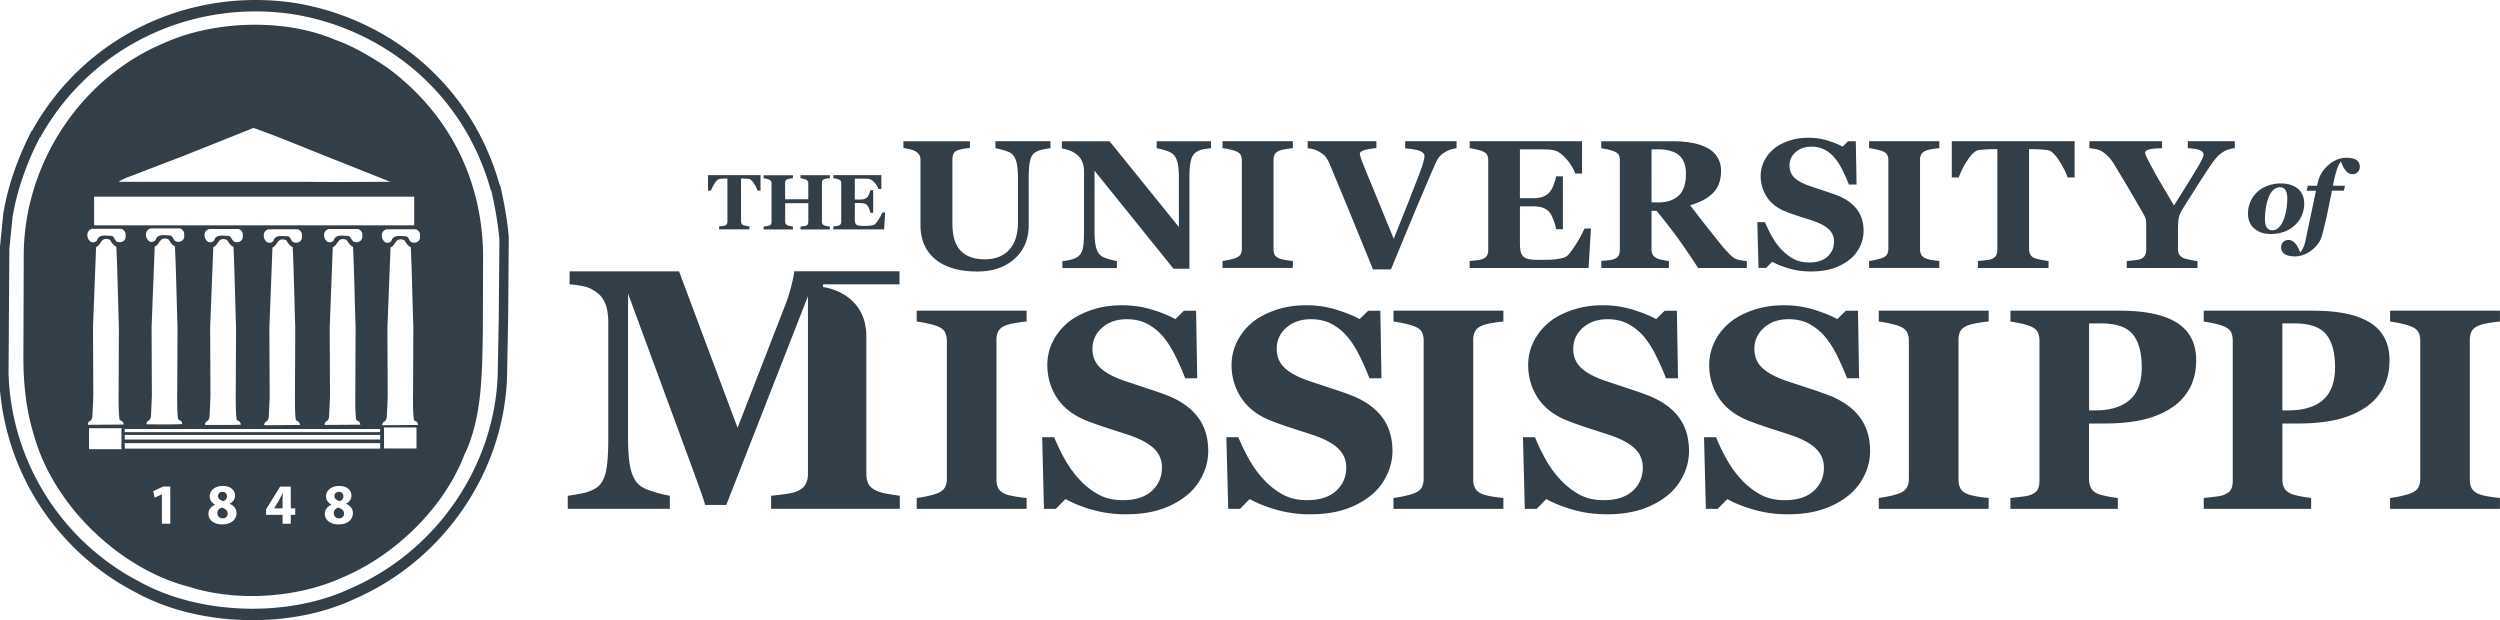 <svg xmlns="http://www.w3.org/2000/svg" viewBox="0 0 119.959 29.754"><path d="M23.992 8.932c-.643-2.318-1.922-4.449-3.936-6.126h0A12.47 12.47 0 0 0 14.013.121C8.858-.591 3.97 1.889 1.542 6.269l-.012-.011C.881 7.506.382 8.884.157 10.251L0 11.834l-.041 6.225a12.12 12.12 0 0 0 6.505 10.341c3.001 1.676 7.426 1.816 10.562.333 4.222-1.84 7.153-6.038 7.305-10.663l.053-2.884.029-3.801c-.072-.864-.229-1.687-.404-2.463zm-.059 6.243l-.05 2.778c-.147 4.453-2.97 8.497-7.035 10.269-3.02 1.428-7.282 1.293-10.173-.32a11.67 11.67 0 0 1-6.265-9.96l.039-5.994.152-1.523c.216-1.317.696-2.644 1.322-3.848l.012.012C4.273 2.369 8.98-.021 13.947.665a12 12 0 0 1 5.819 2.587h0c1.941 1.614 3.173 3.668 3.791 5.9l.016-.012c.169.748.321 1.542.39 2.373zm-13.287 9.183c-.138.038-.217.137-.217.266s.097.249.25.249h.002c.145 0 .244-.095.244-.222 0-.156-.118-.249-.28-.293zm2.747-.36l-.235.389-.003.005h.404v-.394c0-.107.004-.218.01-.332h-.009l-.168.332zm-2.681.049c.095-.028.18-.115.18-.225s-.063-.222-.213-.222h-.003 0c-.143 0-.214.096-.214.206 0 .121.106.198.25.241zM18.562 3.23h0c-.787-.523-1.609-1.013-2.497-1.327-2.446-1.046-5.849-.912-8.233.179-3.948 1.67-6.613 5.703-6.692 10l-.017 4.886c-.012 1.395.124 2.71.518 3.953.934 3.34 4.11 6.383 7.422 7.233 2.334.748 5.243.528 7.396-.456 2.48-1.046 4.836-3.312 5.816-5.86.866-1.777.861-3.937.894-6.045l.011-3.644c-.067-3.582-1.653-6.737-4.617-8.919zM6.632 8.312l2.167-.829 2.93-1.17.433-.175c1.147.404 2.284.883 3.425 1.336h0l3.139 1.248-2.488.013-2.018-.013H5.698c.278-.195.623-.273.933-.409zm-.803 13.242h-.026-1.531v-1.008h1.557zm-1.6-1.172c-.046-.062.028-.107.045-.163.095-.011.135-.124.157-.202l.046-.998-.015-3.316.149-3.852c.262-.093.214-.512.658-.349h0 0c.096.144.176.284.313.335.051 1.012.089 2.862.123 3.881l-.014 3.235v.023l-.002.071c.006.367-.003.684.042 1.066.049.116.176.039.202.258l-1.704.012zm1.437-8.769c-.19-.034-.151-.287-.338-.298-.224 0-.584-.096-.675.219-.067.096-.202.119-.297.068a.39.39 0 0 1-.163-.355c0-.101.067-.203.163-.241l.051-.026 1.406-.003c.085.017.163.096.203.18.016.13.039.293-.068.389-.073.072-.186.09-.281.067zm1.608 4.069l.15-3.852c.261-.092.214-.511.657-.348h0c.096.143.177.284.313.334.05 1.012.089 2.863.124 3.88l-.015 3.237v.022l-.003.07c.006.368-.003.684.042 1.066.049.116.177.04.202.259-.637.026-1.087.012-1.703.011-.046-.061.027-.106.045-.162.095-.011.135-.124.157-.203l.044-.998zm1.204-4.089c-.19-.034-.152-.286-.337-.297-.224 0-.584-.096-.674.219-.067.096-.203.117-.299.067a.39.39 0 0 1-.162-.354c0-.101.068-.203.162-.242l.051-.025 1.406-.002c.084.017.163.095.203.18.016.13.039.292-.068.388-.072.073-.186.09-.282.067zm9.761 8.992l-.003.149H5.986l-.003-.149zm-8.155-4.874l.15-3.853c.26-.092.213-.512.657-.348.096.144.177.284.312.335.05 1.012.089 2.862.123 3.88l-.014 3.237v.022l-.003.07c.009.367-.003.683.043 1.065.049.117.176.039.203.259-.624.026-1.074.006-1.704.012-.045-.063.028-.107.045-.164.095-.011.135-.123.157-.202l.046-.998zm1.206-4.1c-.191-.033-.153-.282-.338-.293-.226 0-.585-.094-.675.216-.067.094-.203.117-.298.067-.118-.078-.174-.221-.163-.349 0-.099.067-.199.163-.238l.051-.025 1.406-.002c.085.017.163.094.203.177.016.127.039.287-.068.381-.073.073-.186.089-.281.067zm1.635 4.114l.149-3.852c.262-.093.214-.512.658-.349h0c.095.144.177.284.312.335.051 1.013.09 2.862.123 3.881l-.014 3.236v.022l-.002.07c.007.367-.004.684.041 1.065.05.117.175.041.203.259l-1.704.012c-.045-.062.029-.107.046-.164.095-.01.135-.123.158-.202l.045-.998zm1.204-4.09c-.192-.033-.151-.287-.337-.298-.225 0-.585-.096-.675.219-.067.096-.202.119-.298.068-.117-.078-.174-.225-.162-.355a.27.27 0 0 1 .162-.241l.052-.025 1.406-.003c.084.017.161.096.201.18.017.13.04.293-.067.389-.073.073-.186.089-.282.067zm1.691 4.076l.148-3.853c.262-.092.214-.512.659-.348.095.144.176.284.312.335.05 1.012.09 2.862.123 3.88l-.014 3.237v.022l-.003.07c.007.367-.003.683.041 1.065.05.117.176.039.204.259l-1.704.012c-.045-.063.028-.107.044-.164.096-.011.136-.123.159-.202l.045-.998zm1.204-4.1c-.191-.033-.152-.282-.337-.293-.224 0-.585-.094-.674.216a.24.24 0 0 1-.298.067c-.117-.078-.174-.221-.163-.349 0-.099.068-.199.163-.238l.051-.025 1.404-.002c.085.017.163.094.202.177.018.127.04.287-.066.381-.074.073-.187.089-.282.067zm-8.853 13.52h-.404v-1.412h-.006l-.339.161-.07-.313.475-.22h.343zm2.49.031c-.452 0-.66-.255-.66-.497 0-.214.123-.362.319-.447v-.006c-.174-.091-.259-.235-.259-.392 0-.302.272-.502.625-.502h.003 0c.417 0 .59.241.59.458 0 .154-.083.305-.261.393v.008c.175.066.33.215.33.442 0 .323-.272.544-.687.544zm3.504-.456h-.212v.425h-.394v-.425h-.79v-.271l.672-1.087h.512v1.045h.212v.313zm2.082.456c-.452 0-.661-.255-.661-.497 0-.214.124-.362.318-.447v-.006c-.173-.091-.259-.235-.259-.392 0-.302.272-.502.626-.502h.003 0c.418 0 .589.241.589.458 0 .154-.082.305-.26.393v.008c.177.066.33.215.33.442 0 .323-.271.544-.685.544zm1.995-3.635H5.986l-.003-.264h12.26zm0-.435h-.026H5.986v-.223h12.257zm1.742.428h-.024-1.534v-1.01h1.558v1.01zm-1.626-1.116c-.047-.062.027-.107.044-.164.095-.01.135-.123.156-.202l.045-.998-.014-3.316.15-3.852c.261-.093.213-.512.658-.349h0 0c.096.144.177.284.313.335.051 1.013.088 2.862.123 3.881l-.014 3.236v.022l-.004.07c.007.367-.003.684.043 1.065.05.117.176.041.202.259l-1.703.012zm1.786-9.225c.017.13.039.293-.068.389-.074.073-.186.089-.282.067-.19-.033-.151-.287-.336-.298-.226 0-.587-.096-.676.219-.066.096-.202.119-.297.068a.39.39 0 0 1-.163-.355.27.27 0 0 1 .163-.241l.05-.025 1.406-.003c.084.017.163.096.203.18zm-.27-.368H4.515V9.438h15.36zm-3.577 13.236c.096-.028.18-.115.18-.225s-.063-.222-.214-.222h-.002 0c-.144 0-.214.096-.214.206 0 .121.107.198.249.241zm-.065.311c-.138.038-.217.137-.217.266s.096.249.249.249h.003c.145 0 .243-.095.243-.222 0-.156-.117-.249-.278-.293zm25.851-.796c-.208-.096-.346-.211-.413-.342s-.1-.293-.1-.485v-6.585c0-2.135-2.056-2.372-2.056-2.372s-.026.002-.026-.068c0-.063.027-.066.027-.066h3.645v-.626h-5.047a4.56 4.56 0 0 1-.121.611 8.02 8.02 0 0 1-.234.804l-2.367 6.093-2.809-7.508h-5.251v.626c.23.016.458.049.684.096s.444.156.657.322c.172.134.3.315.385.543s.13.512.13.854v5.646c0 .658-.038 1.166-.113 1.522s-.219.61-.434.76c-.193.138-.44.237-.742.293a11.42 11.42 0 0 1-.655.108v.627h4.899v-.627a5.17 5.17 0 0 1-.726-.177c-.347-.101-.585-.207-.72-.32-.197-.161-.34-.414-.428-.76s-.132-.85-.132-1.514v-6.93l2.883 7.83.461 1.26c.19.525.31.876.357 1.053h1.011l3.92-10.014v8.512a1.01 1.01 0 0 1-.128.531c-.087.139-.228.248-.426.328-.096.043-.277.083-.542.121a14.4 14.4 0 0 1-.671.08v.627h6.175v-.627a11.3 11.3 0 0 1-.565-.089 2.48 2.48 0 0 1-.527-.136zm1.903-8.134l.53.041c.235.019.4.044.489.082-.089-.038-.254-.063-.488-.082l-.53-.041c.152.019.33.05.543.098s.368.092.476.14c.168.07.282.165.339.279s.089.25.089.402v6.63c0 .149-.029.285-.089.399s-.171.209-.339.282c-.108.044-.267.092-.476.14s-.39.079-.542.095l-.001.523h5.273v-.523c-.149-.01-.33-.032-.546-.07s-.374-.076-.466-.117c-.168-.07-.286-.165-.346-.276-.06-.117-.089-.254-.089-.416v-6.708a.88.88 0 0 1 .089-.412c.06-.114.178-.206.346-.276.092-.041.247-.079.466-.117s.397-.064.546-.073v-.521h-5.273zm-.003-.065h.002v-.39h-.002zm0 8.988h.002v-.392h-.002zm23.901-8.685c.171.07.285.165.342.279s.086.251.086.403v-.114c0-.171-.029-.311-.089-.419s-.174-.197-.339-.263c-.089-.038-.251-.064-.485-.082l-.533-.041c.152.019.333.05.543.098a2.8 2.8 0 0 1 .476.14zm-1.019-.238l.533.041c.235.019.396.044.485.082.165.067.279.156.339.263s.089.247.089.419v6.857c0 .168-.029.308-.089.419-.054.096-.157.175-.295.239.138-.064.241-.142.295-.239a.87.87 0 0 0 .089-.419v-.114a.89.89 0 0 1-.086.4c-.057.117-.171.209-.342.282-.108.044-.267.092-.476.14s-.39.079-.542.095h0v.523h5.273v-.523c-.146-.01-.326-.032-.546-.07s-.371-.076-.463-.117c-.171-.07-.286-.165-.346-.276a.89.89 0 0 1-.092-.416v-6.708c0-.159.032-.298.092-.412s.174-.206.346-.276c.092-.041.248-.079.463-.117a5.3 5.3 0 0 1 .546-.073v-.521h-5.273zm23.286 0l.53.041c.238.019.396.044.489.082a.71.71 0 0 1 .259.175.71.71 0 0 0-.259-.175c-.092-.038-.251-.064-.489-.082l-.53-.041a5.57 5.57 0 0 1 .543.098c.209.048.368.092.476.14.168.07.282.165.34.279a.87.87 0 0 1 .085.403v-.114c0-.121-.033-.206-.063-.295.03.089.063.174.063.295v6.857a.87.87 0 0 1-.089.419c-.043.078-.123.141-.22.198.097-.057.176-.12.219-.198.06-.111.089-.251.089-.419v-.114c0 .149-.025.286-.086.4s-.171.209-.34.282a3.19 3.19 0 0 1-.476.14c-.209.044-.39.079-.542.095h0v.523h5.273v-.523c-.149-.01-.33-.032-.546-.07s-.374-.076-.466-.117c-.171-.07-.285-.165-.346-.276a.89.89 0 0 1-.089-.416v-6.708c0-.159.029-.298.089-.412s.174-.206.346-.276c.092-.041.251-.079.466-.117s.396-.064.546-.073v-.521h-5.273v.521zm29.26 8.396c-.216-.038-.371-.076-.466-.117-.168-.07-.282-.165-.346-.276a.93.93 0 0 1-.089-.416h0v-6.708c0-.159.032-.298.089-.412.063-.114.177-.206.346-.276.095-.041.251-.079.466-.117a5.18 5.18 0 0 1 .546-.073v-.521h-5.273v.521l.533.041c.235.019.396.044.485.082.165.067.279.156.339.263s.089.247.089.419h0c0-.171-.029-.311-.089-.419s-.174-.197-.339-.263c-.089-.038-.25-.064-.485-.082l-.533-.041c.152.019.333.05.543.098s.368.092.476.14c.171.07.282.165.343.279s.086.251.086.403v6.628a.89.89 0 0 1-.086.4c-.06.117-.171.209-.343.282a3.21 3.21 0 0 1-.476.14 5.55 5.55 0 0 1-.542.095l-.001.523h5.273v-.523c-.146-.01-.33-.032-.546-.07zm-63.416-4.856a19.2 19.2 0 0 0-.919-.322l-1.012-.336c-.563-.182-.978-.396-1.243-.638a1.2 1.2 0 0 1-.4-.932 1.3 1.3 0 0 1 .461-1.013c.305-.272.7-.41 1.182-.41.385 0 .72.077 1.005.233a2.6 2.6 0 0 1 .756.621c.202.241.392.546.573.91s.339.721.472 1.071h.577l-.054-3.243h-.583l-.41.402a6.11 6.11 0 0 0-1.085-.442c-.461-.148-.954-.221-1.483-.221-.54 0-1.04.079-1.5.241s-.839.368-1.133.623c-.307.272-.543.58-.704.923a2.49 2.49 0 0 0-.241 1.07c0 .586.155 1.117.465 1.59s.787.84 1.424 1.093a16.84 16.84 0 0 0 .888.317l1.036.337c.576.184 1.001.402 1.276.654a1.22 1.22 0 0 1 .412.937c0 .452-.162.825-.486 1.122s-.789.445-1.396.445c-.452 0-.847-.093-1.182-.282a3.55 3.55 0 0 1-.914-.732c-.265-.286-.496-.61-.698-.974a8.59 8.59 0 0 1-.495-1.034h-.577l.086 3.438h.57l.463-.47a5.94 5.94 0 0 0 1.277.512 5.78 5.78 0 0 0 1.623.219h0c.626 0 1.173-.076 1.643-.228s.884-.37 1.24-.651c.327-.255.585-.575.778-.959s.288-.783.288-1.195c0-.654-.17-1.2-.506-1.641s-.83-.785-1.477-1.036zm8.838 0c-.268-.102-.573-.211-.918-.322l-1.011-.336c-.562-.182-.977-.396-1.244-.638s-.398-.552-.398-.932a1.3 1.3 0 0 1 .458-1.013c.307-.272.701-.41 1.184-.41.383 0 .718.077 1.005.233s.539.361.756.621c.202.241.393.546.574.91a12.59 12.59 0 0 1 .472 1.071h.576l-.053-3.243h-.583l-.411.402c-.263-.147-.625-.295-1.085-.442a4.8 4.8 0 0 0-1.481-.221c-.541 0-1.041.079-1.5.241s-.838.368-1.134.623a2.83 2.83 0 0 0-.703.923c-.161.343-.242.699-.242 1.07a2.83 2.83 0 0 0 .467 1.59c.309.474.784.84 1.424 1.093.277.108.573.214.886.317l1.036.337c.576.184 1.003.402 1.276.654a1.22 1.22 0 0 1 .413.937c0 .452-.162.825-.486 1.122s-.79.445-1.397.445c-.45 0-.846-.093-1.182-.282s-.643-.431-.916-.732c-.264-.286-.494-.61-.697-.974s-.367-.707-.497-1.034h-.576l.088 3.438h.57l.461-.47c.35.197.775.368 1.277.512a5.79 5.79 0 0 0 1.625.219h0c.626 0 1.174-.076 1.643-.228s.883-.37 1.239-.651a2.77 2.77 0 0 0 .778-.959c.19-.385.288-.783.288-1.195 0-.654-.169-1.201-.507-1.641s-.829-.785-1.478-1.036zm14.229 0c-.267-.102-.573-.211-.917-.322l-1.011-.336c-.564-.182-.978-.396-1.243-.638a1.2 1.2 0 0 1-.4-.932 1.3 1.3 0 0 1 .46-1.013c.307-.272.7-.41 1.184-.41.384 0 .719.077 1.003.233s.539.361.759.621a4.72 4.72 0 0 1 .571.91c.181.365.34.721.472 1.071h.577l-.054-3.243h-.583l-.41.402c-.263-.147-.626-.295-1.085-.442a4.81 4.81 0 0 0-1.48-.221c-.542 0-1.041.079-1.502.241s-.838.368-1.132.623c-.308.272-.542.58-.704.923a2.5 2.5 0 0 0-.24 1.07c0 .586.153 1.117.464 1.59s.786.84 1.425 1.093a16.1 16.1 0 0 0 .887.317l1.036.337c.576.184 1.001.402 1.277.654s.411.565.411.937a1.46 1.46 0 0 1-.486 1.122c-.324.297-.788.445-1.398.445-.451 0-.845-.093-1.182-.282s-.643-.431-.915-.732a4.96 4.96 0 0 1-.697-.974c-.201-.363-.366-.707-.495-1.034h-.576l.086 3.438h.571l.461-.47c.348.197.774.368 1.278.512s1.043.219 1.625.219h0c.624 0 1.171-.076 1.642-.228s.883-.37 1.24-.651c.325-.255.586-.575.777-.959s.287-.783.287-1.195c0-.654-.168-1.2-.503-1.641s-.833-.785-1.48-1.036zm8.693 0a19.15 19.15 0 0 0-.918-.322l-1.014-.336c-.562-.182-.976-.396-1.242-.638s-.399-.552-.399-.932c0-.403.153-.74.459-1.013s.701-.41 1.181-.41c.385 0 .72.077 1.006.233a2.58 2.58 0 0 1 .756.621 4.59 4.59 0 0 1 .574.91c.18.365.338.721.472 1.071h.575l-.053-3.243h-.583l-.409.402c-.265-.147-.626-.295-1.086-.442a4.81 4.81 0 0 0-1.482-.221c-.54 0-1.039.079-1.5.241s-.839.368-1.133.623c-.309.272-.544.58-.704.923s-.242.699-.242 1.07c0 .586.155 1.117.466 1.59s.785.84 1.426 1.093c.277.108.571.214.887.317l1.035.337c.576.184 1.002.402 1.276.654s.414.565.414.937a1.46 1.46 0 0 1-.487 1.122c-.324.297-.791.445-1.398.445-.451 0-.844-.093-1.183-.282a3.54 3.54 0 0 1-.914-.732c-.264-.286-.497-.61-.697-.974a8.95 8.95 0 0 1-.497-1.034h-.576l.088 3.438h.568l.463-.47c.349.197.773.368 1.277.512a5.79 5.79 0 0 0 1.624.219h0c.626 0 1.174-.076 1.643-.228s.883-.37 1.241-.651c.326-.255.586-.575.778-.959a2.66 2.66 0 0 0 .287-1.195c0-.654-.171-1.2-.507-1.641s-.829-.785-1.477-1.036zm16.713-3.473c-.607-.391-1.526-.587-2.753-.587h-5.247v.522a8.13 8.13 0 0 1 .465.084 2.66 2.66 0 0 1 .499.144c.179.077.295.172.348.286s.081.248.081.404v6.708c0 .184-.029.327-.083.429s-.17.19-.346.262c-.086.036-.233.066-.449.09l-.516.058v.522h5.153v-.522a5.89 5.89 0 0 1-.51-.081c-.2-.041-.346-.078-.434-.114-.17-.072-.286-.167-.345-.286s-.092-.257-.092-.419v-2.674h.778c.644 0 1.223-.056 1.738-.166s.975-.293 1.378-.544c.389-.241.694-.554.914-.941s.333-.848.333-1.383h0c0-.805-.304-1.402-.912-1.793zm-1.7 2.135c0 .7-.192 1.22-.575 1.557s-.939.507-1.671.507h-.281v-4.176h.556c.738 0 1.251.173 1.537.52s.434.876.434 1.592h0zm10.975-2.135c-.608-.391-1.525-.587-2.753-.587h-5.247v.522a7.88 7.88 0 0 1 .466.084c.208.042.374.091.497.144.181.077.296.172.35.286s.079.248.079.404v6.708c0 .184-.026.327-.083.429s-.171.19-.346.262c-.084.036-.234.066-.447.09l-.516.058v.522h5.154v-.522a5.78 5.78 0 0 1-.511-.081c-.201-.041-.346-.078-.435-.114-.168-.072-.284-.167-.344-.286s-.09-.257-.09-.419v-2.674h.778c.643 0 1.222-.056 1.738-.166s.977-.293 1.377-.544c.39-.241.693-.554.915-.941s.332-.848.332-1.383h0c0-.805-.303-1.402-.912-1.793zm-2.274 3.691c-.382.338-.938.507-1.672.507h-.281v-4.176h.557c.736 0 1.249.173 1.537.52s.433.876.433 1.592c0 .7-.192 1.22-.574 1.557zM50.406 7.112v-.336h-2.641v.335c.076.012.204.042.389.094s.313.108.387.171c.101.081.179.211.229.392s.076.456.076.821v2.062c0 .589-.142 1.034-.424 1.338s-.672.454-1.169.454c-.506 0-.891-.137-1.156-.412s-.397-.712-.397-1.315V7.647a.62.62 0 0 1 .056-.271c.036-.08.11-.137.218-.171.097-.031.193-.055.287-.07s.187-.027.278-.032v-.326H43.35v.326c.069.009.157.024.265.048a1.2 1.2 0 0 1 .274.089c.109.057.183.122.223.193s.056.158.056.257v3.113c0 .7.238 1.246.712 1.637s1.145.588 2.009.588c.745 0 1.342-.203 1.792-.609s.679-.941.679-1.607V8.548c0-.372.023-.651.067-.836s.121-.315.227-.386a1.02 1.02 0 0 1 .394-.157c.156-.029.276-.049.358-.057zm7.704-.335H55.5v.335c.1.016.232.049.394.096s.287.104.368.169c.106.086.184.218.233.397s.073.451.073.817v2.301l-3.326-4.114h-2.29v.343c.165.031.313.076.444.131s.245.132.345.229a.84.84 0 0 1 .209.33c.043.126.065.261.065.404v2.881c0 .394-.022.676-.06.843s-.119.291-.232.374a.99.99 0 0 1-.363.153c-.143.032-.27.054-.383.061v.335h2.615v-.335c-.1-.016-.234-.05-.402-.097s-.293-.105-.37-.167c-.105-.086-.181-.222-.229-.405s-.072-.454-.072-.808V8.191l3.79 4.704h.764V8.548c0-.363.021-.638.066-.826s.117-.319.225-.397c.12-.089.254-.144.401-.168a7.3 7.3 0 0 1 .345-.046h0v-.335zm5.194.507c.131.077.231.151.292.225s.125.18.19.323l.875 2.108 1.221 2.988h.861l.613-1.487.593-1.428.549-1.293.373-.864a1.56 1.56 0 0 1 .199-.337c.067-.081.161-.158.286-.228.089-.055.179-.096.263-.12a1.33 1.33 0 0 1 .273-.053h-.001v-.342h-2.465v.343c.355.029.597.075.728.136s.197.137.197.229c0 .08-.025.199-.073.358s-.104.33-.177.512l-.505 1.301-.72 1.803-1.068-2.606c-.24-.569-.405-.98-.497-1.232l-.045-.144c-.009-.034-.015-.069-.015-.1 0-.063.056-.115.165-.156s.319-.081.628-.118v-.326h-3.297v.335c.123.016.223.035.295.057a1.28 1.28 0 0 1 .261.114zm13.035 3.681h-.312c-.055.143-.167.358-.339.644s-.326.501-.462.642c-.051.054-.13.096-.234.124s-.218.05-.337.064c-.105.015-.228.024-.367.026l-.361.005c-.215 0-.384-.008-.508-.027s-.223-.053-.292-.107c-.075-.057-.126-.139-.154-.246s-.041-.253-.041-.436V9.902h.626a1.58 1.58 0 0 1 .446.056c.128.039.241.11.335.213.061.068.129.194.198.375s.115.332.13.452h.327V8.46h-.327c-.018.124-.062.267-.13.434a1.11 1.11 0 0 1-.198.348.81.81 0 0 1-.353.213 1.5 1.5 0 0 1-.429.056h-.626V7.166h.884c.101 0 .227.002.38.006a1.81 1.81 0 0 1 .358.037c.2.043.401.182.604.418a2.27 2.27 0 0 1 .43.7h.326V6.776h-5.393v.335a3.7 3.7 0 0 1 .303.055c.136.029.239.06.314.095.121.053.196.115.226.182a.58.58 0 0 1 .048.254v4.292a.59.59 0 0 1-.054.268c-.039.07-.111.128-.22.173-.056.023-.154.043-.291.06s-.247.028-.326.034v.335h5.706zm7.479 1.894h0v-.335c-.043-.002-.115-.011-.216-.025a1.87 1.87 0 0 1-.251-.051c-.118-.038-.252-.137-.405-.298s-.273-.298-.362-.409l-.809-1.016-.678-.875c.5-.146.872-.348 1.116-.606s.367-.601.367-1.026a1.18 1.18 0 0 0-.594-1.082c-.395-.24-.975-.359-1.739-.359h-3.412v.335a6.51 6.51 0 0 1 .294.055c.124.026.23.057.322.095.119.051.197.11.227.179s.047.155.047.256v4.292c0 .108-.019.198-.056.268s-.109.128-.218.173c-.058.024-.154.043-.289.058l-.327.036v.335h3.243v-.335c-.082-.008-.18-.024-.297-.049s-.199-.047-.255-.07c-.109-.049-.182-.109-.219-.182a.51.51 0 0 1-.06-.26v-1.848h.237a28.36 28.36 0 0 1 .993 1.27c.268.365.603.857 1.005 1.474h2.335zm-3.266-3.477c-.233.219-.557.33-.979.33h-.326V7.166h.339c.42 0 .743.094.972.281s.339.485.339.891c0 .475-.114.826-.345 1.045zm6.245 3.21c-.289 0-.542-.061-.757-.181s-.411-.277-.586-.468c-.169-.183-.316-.391-.446-.623a5.67 5.67 0 0 1-.315-.661h-.37l.056 2.199h.363l.297-.299c.222.126.494.235.817.327s.668.14 1.038.14h0c.4 0 .751-.049 1.052-.146a2.53 2.53 0 0 0 .793-.415c.21-.163.374-.367.498-.614a1.7 1.7 0 0 0 .184-.764c0-.418-.108-.769-.324-1.049s-.529-.504-.945-.665c-.172-.065-.367-.134-.588-.205l-.647-.215c-.36-.117-.625-.253-.795-.408s-.255-.352-.255-.595c0-.258.098-.475.294-.649s.449-.262.756-.262a1.34 1.34 0 0 1 .643.148 1.64 1.64 0 0 1 .484.398c.129.156.253.349.367.583a8.17 8.17 0 0 1 .304.685h.369l-.036-2.075h-.372l-.262.258c-.168-.095-.399-.19-.694-.284a3.09 3.09 0 0 0-.947-.142c-.347 0-.667.052-.96.154s-.537.237-.724.4c-.199.174-.349.372-.451.59s-.155.448-.155.684a1.82 1.82 0 0 0 .299 1.018c.199.304.501.536.911.699a9.61 9.61 0 0 0 .568.202l.662.215c.369.118.641.258.817.421a.78.78 0 0 1 .263.597c0 .29-.103.529-.309.719s-.506.286-.895.286zm7.615-4.912c.198-.296.377-.457.542-.48a5.47 5.47 0 0 1 .339-.03c.134-.008.249-.014.345-.014h.201v4.814a.62.62 0 0 1-.054.275c-.037.077-.112.139-.224.184-.053.024-.155.044-.306.059l-.35.036v.335h3.39v-.335c-.096-.011-.213-.03-.351-.057s-.242-.055-.309-.079c-.109-.046-.182-.108-.218-.187s-.055-.17-.055-.273V7.157h.201a5.84 5.84 0 0 1 .346.014c.134.009.245.018.336.03.167.023.347.184.541.48s.338.576.426.835h.335 0v-1.74h-5.893v1.74h.333a3.81 3.81 0 0 1 .425-.835zm10.148 2.712c.036-.13.133-.316.291-.559l.665-1.053c.204-.319.399-.614.585-.885a3.69 3.69 0 0 1 .279-.359 1.33 1.33 0 0 1 .326-.264c.078-.046.16-.081.246-.107s.179-.044.282-.055h0 0v-.335h-2.255v.335c.267.014.459.046.579.098s.178.125.178.223c0 .078-.1.286-.304.628s-.574.941-1.117 1.802l-.675-1.146c-.188-.324-.329-.58-.426-.765-.105-.197-.178-.343-.22-.436s-.063-.157-.063-.189c0-.064.056-.111.167-.148s.327-.058.646-.066v-.335h-3.486v.335c.088.005.187.02.297.042a1.03 1.03 0 0 1 .281.099c.105.06.204.138.302.234a2 2 0 0 1 .295.38l.586.972.64 1.097.187.329c.049.084.084.153.103.208.017.048.027.108.031.179l.004.249v1.072c0 .109-.019.201-.058.276s-.11.138-.216.183c-.06.023-.164.043-.315.06s-.264.028-.345.034v.335h3.393v-.335c-.077-.005-.192-.024-.349-.057s-.261-.059-.309-.079c-.108-.05-.182-.111-.221-.189s-.057-.167-.057-.27v-.861c0-.32.018-.546.053-.676zm-42.525 2.462v-.333c-.095-.006-.213-.022-.349-.044s-.238-.051-.298-.076c-.108-.048-.184-.105-.222-.178s-.057-.162-.057-.263v-4.29c0-.101.019-.19.057-.263s.114-.13.222-.178c.06-.025.159-.051.298-.073s.254-.041.349-.044v-.336h-3.373v.336c.076.003.194.013.343.025s.254.029.308.051c.108.041.181.098.219.168.025.046.029.113.038.175-.009-.062-.013-.129-.038-.175-.038-.07-.111-.127-.219-.168a1.11 1.11 0 0 0-.308-.051l-.343-.025a3.18 3.18 0 0 1 .349.06 2.05 2.05 0 0 1 .301.089c.111.044.184.105.222.181a.59.59 0 0 1 .054.257v-.076h0v4.385c0 .108-.019.197-.057.267h0c.038-.07.057-.159.057-.266v-.073h0a.59.59 0 0 1-.054.254c-.038.076-.111.137-.222.181-.067.029-.168.057-.301.089a4.4 4.4 0 0 1-.347.063h-.002 0v.333h3.373zm28.302-5.667c-.057-.022-.162-.041-.311-.051l-.339-.025a3.27 3.27 0 0 1 .346.06 2.26 2.26 0 0 1 .305.089c.108.044.181.105.219.181s.054.159.054.257v-.076h0a.55.55 0 0 0-.057-.267c-.038-.07-.111-.127-.216-.168zm2.719 5.667v-.333c-.095-.006-.209-.022-.349-.044s-.238-.051-.298-.076c-.108-.048-.181-.105-.219-.178a.53.53 0 0 1-.06-.263v-4.29a.53.53 0 0 1 .06-.263c.038-.073.111-.13.219-.178.06-.025.159-.051.298-.073s.254-.041.349-.044v-.336h-3.369v.336c.076.003.19.013.339.025s.254.029.311.051c.105.041.177.098.216.168a.55.55 0 0 1 .057.267h0v4.385c0 .108-.019.197-.057.267h0c.038-.07.057-.159.057-.266v-.073h0a.58.58 0 0 1-.054.254c-.038.076-.111.137-.219.181-.07.029-.171.057-.305.089a4.69 4.69 0 0 1-.343.063h-.002v.333h3.369zM34.295 8.791c.084-.127.161-.195.231-.205.04-.005.087-.009.145-.013a2.67 2.67 0 0 1 .148-.006h.085v2.06c0 .046-.008.083-.023.117s-.048.058-.096.079c-.022.01-.066.017-.13.025l-.149.015v.143h1.451v-.143a1.6 1.6 0 0 1-.152-.025.96.96 0 0 1-.131-.034c-.047-.02-.078-.046-.093-.08s-.024-.072-.024-.117V8.567h.086c.042 0 .091.002.149.006s.105.008.145.013c.07.01.148.078.232.205s.144.247.181.358h.143v-.745h-2.521v.745h.143c.039-.111.099-.23.183-.358zm5.522 2.217h0 0 0zm-2.913-2.391c.048.022.079.048.094.077s.023.065.023.108v1.84c0 .044-.009.082-.026.114s-.047.056-.091.073a.61.61 0 0 1-.129.025 2.28 2.28 0 0 1-.135.012v.143h1.407v-.143c-.036-.002-.081-.009-.137-.02s-.096-.022-.119-.031c-.043-.019-.073-.044-.09-.078s-.026-.069-.026-.111v-.876h1.111v.896c0 .047-.009.085-.025.116s-.049.054-.094.071c-.022.01-.062.019-.121.023l-.134.011v.143h1.407v-.142c-.036-.002-.082-.008-.136-.018s-.1-.021-.129-.032c-.046-.022-.077-.047-.094-.078s-.021-.067-.021-.111V8.781a.29.29 0 0 1 .021-.111c.017-.033.048-.059.094-.075a1.23 1.23 0 0 1 .132-.029 1.19 1.19 0 0 1 .133-.015v-.144H38.41v.144c.032.003.074.012.127.025a.73.73 0 0 1 .128.041c.048.022.079.048.095.077a.22.22 0 0 1 .024.108v.759h-1.111v-.778c0-.038.008-.076.023-.11s.047-.06.094-.076a1.57 1.57 0 0 1 .121-.026 1.05 1.05 0 0 1 .137-.018v-.144H36.64v.144c.026.002.068.009.125.022s.105.027.139.043zm5.569 1.579h-.133c-.023.062-.071.153-.145.277s-.14.214-.198.274c-.022.023-.055.04-.099.053s-.093.02-.144.027c-.045.007-.097.01-.158.011s-.111.002-.153.002c-.092 0-.165-.003-.218-.011s-.096-.022-.127-.046-.053-.06-.064-.105a.77.77 0 0 1-.017-.186v-.75h.268a.68.68 0 0 1 .19.025c.056.017.104.047.143.091.028.029.055.083.085.16s.049.142.057.193h.139V9.125h-.139c-.009.053-.028.115-.057.185s-.057.121-.085.149c-.044.045-.096.076-.15.092s-.116.023-.183.023h-.268V8.572h.377l.163.002a.72.72 0 0 1 .154.016c.085.017.17.078.258.178s.147.201.182.3h.139v-.664h-2.306v.144c.03.003.073.011.13.024s.102.025.134.04c.05.023.083.049.096.078s.021.065.021.109v1.835c0 .046-.007.086-.024.113s-.046.055-.093.076c-.026.01-.066.018-.125.026l-.139.014v.143h2.44zm66.49 1.031a1.84 1.84 0 0 0 .663-.114 1.48 1.48 0 0 0 .511-.326 1.32 1.32 0 0 0 .317-.462c.074-.176.111-.361.111-.555h0c0-.304-.101-.541-.3-.711s-.477-.256-.824-.256a1.81 1.81 0 0 0-.64.113c-.2.076-.365.176-.498.305a1.37 1.37 0 0 0-.321.46c-.077.175-.115.366-.115.57 0 .302.1.54.302.716s.466.262.794.262zm-.249-1.187a2.57 2.57 0 0 1 .115-.497c.063-.184.143-.322.242-.417s.208-.141.324-.141.205.041.263.125.094.219.094.397h0a3.45 3.45 0 0 1-.041.513 2.76 2.76 0 0 1-.122.491c-.056.15-.127.277-.222.381s-.202.156-.326.156c-.119 0-.21-.043-.27-.127s-.09-.219-.09-.406a3.96 3.96 0 0 1 .033-.476zm2.003 1.064c-.049.238-.101.549-.161.69s-.116.249-.182.321l-.077-.175c-.032-.072-.072-.14-.114-.201s-.096-.113-.157-.156a.35.35 0 0 0-.218-.068c-.105 0-.191.036-.255.105a.33.33 0 0 0-.096.234.49.49 0 0 0 .027.157.32.32 0 0 0 .095.143.55.55 0 0 0 .204.107 1.24 1.24 0 0 0 .343.041c.156 0 .307-.032.452-.094a1.45 1.45 0 0 0 .411-.256 1.59 1.59 0 0 0 .316-.374c.089-.145.15-.412.187-.562.077-.305.147-.597.201-.877l.203-.989h0v-.001h0l.571.001.054-.238h-.583l.059-.267a4.33 4.33 0 0 1 .157-.572c.051-.137.107-.244.172-.318.017.044.043.102.074.175s.069.139.116.203a.58.58 0 0 0 .149.154c.061.047.131.069.216.069.072 0 .128-.012.163-.033s.075-.052.11-.092c.027-.033.047-.07.06-.111s.021-.08.021-.114c0-.051-.01-.102-.027-.153s-.045-.099-.09-.14a.54.54 0 0 0-.211-.105c-.086-.026-.199-.038-.335-.038-.152 0-.307.034-.46.101s-.287.156-.406.266a1.61 1.61 0 0 0-.31.371c-.086.14-.143.283-.175.427l-.04.178h-.445l-.054.238h.447z" fill="#333f48" fill-rule="evenodd"/></svg>